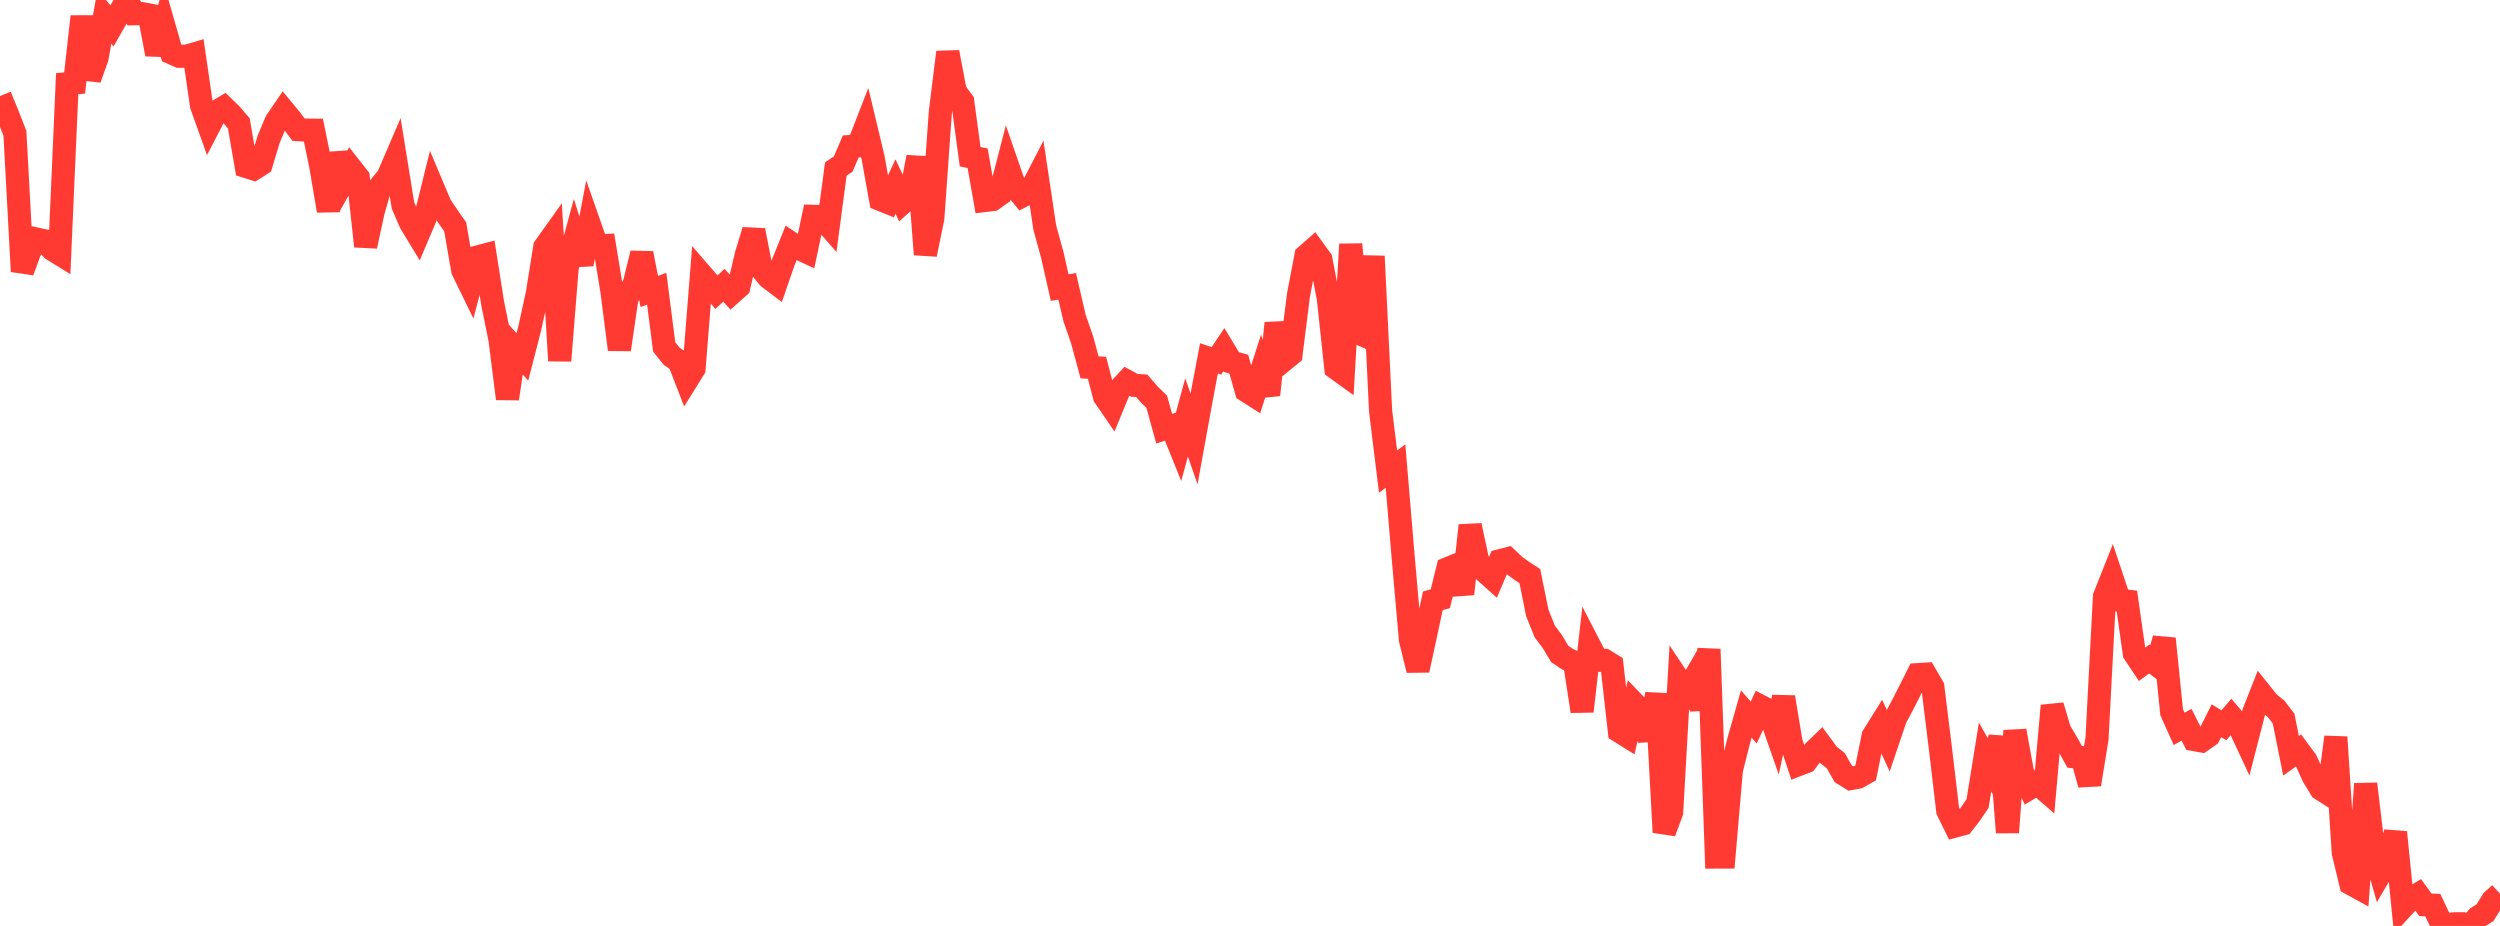 <?xml version="1.0" standalone="no"?>
<!DOCTYPE svg PUBLIC "-//W3C//DTD SVG 1.1//EN" "http://www.w3.org/Graphics/SVG/1.1/DTD/svg11.dtd">

<svg width="135" height="50" viewBox="0 0 135 50" preserveAspectRatio="none" 
  xmlns="http://www.w3.org/2000/svg"
  xmlns:xlink="http://www.w3.org/1999/xlink">


<polyline points="0.0, 5.188 0.403, 6.17 0.806, 7.203 1.209, 14.657 1.612, 13.55 2.015, 12.918 2.418, 13.004 2.821, 13.463 3.224, 13.713 3.627, 4.52 4.03, 4.481 4.433, 0.894 4.836, 4.253 5.239, 3.129 5.642, 0.893 6.045, 1.397 6.448, 0.692 6.851, 0.0 7.254, 0.742 7.657, 0.734 8.06, 0.811 8.463, 2.929 8.866, 1.452 9.269, 2.858 9.672, 3.036 10.075, 3.039 10.478, 2.919 10.881, 5.691 11.284, 6.816 11.687, 6.039 12.09, 5.797 12.493, 6.189 12.896, 6.664 13.299, 8.992 13.701, 9.119 14.104, 8.864 14.507, 7.521 14.91, 6.563 15.313, 5.971 15.716, 6.457 16.119, 7.001 16.522, 7.026 16.925, 7.03 17.328, 9.001 17.731, 11.381 18.134, 8.284 18.537, 9.789 18.94, 9.071 19.343, 9.583 19.746, 13.296 20.149, 11.428 20.552, 10.032 20.955, 9.536 21.358, 8.598 21.761, 11.093 22.164, 12.03 22.567, 12.694 22.97, 11.747 23.373, 10.12 23.776, 11.077 24.179, 11.675 24.582, 12.252 24.985, 14.587 25.388, 15.414 25.791, 13.878 26.194, 13.771 26.597, 16.341 27.0, 18.333 27.403, 21.529 27.806, 18.826 28.209, 19.272 28.612, 17.705 29.015, 15.853 29.418, 13.343 29.821, 12.778 30.224, 19.477 30.627, 14.45 31.03, 12.97 31.433, 14.263 31.836, 12.142 32.239, 13.292 32.642, 13.267 33.045, 15.721 33.448, 18.876 33.851, 16.116 34.254, 15.318 34.657, 13.68 35.06, 15.739 35.463, 15.59 35.866, 18.732 36.269, 19.238 36.672, 19.514 37.075, 20.556 37.478, 19.908 37.881, 14.829 38.284, 15.296 38.687, 15.778 39.09, 15.404 39.493, 15.843 39.896, 15.484 40.299, 13.767 40.701, 12.44 41.104, 14.5 41.507, 14.989 41.91, 15.292 42.313, 14.125 42.716, 13.131 43.119, 13.404 43.522, 13.592 43.925, 11.684 44.328, 11.696 44.731, 12.157 45.134, 9.13 45.537, 8.854 45.94, 7.908 46.343, 7.877 46.746, 6.842 47.149, 8.526 47.552, 10.775 47.955, 10.937 48.358, 10.075 48.761, 10.932 49.164, 10.571 49.567, 8.483 49.97, 13.739 50.373, 11.774 50.776, 6.087 51.179, 2.819 51.582, 4.937 51.985, 5.484 52.388, 8.463 52.791, 8.544 53.194, 10.825 53.597, 10.776 54.0, 10.49 54.403, 8.929 54.806, 10.091 55.209, 10.58 55.612, 10.375 56.015, 9.597 56.418, 12.294 56.821, 13.754 57.224, 15.531 57.627, 15.461 58.03, 17.19 58.433, 18.346 58.836, 19.835 59.239, 19.862 59.642, 21.41 60.045, 21.997 60.448, 21.023 60.851, 20.587 61.254, 20.807 61.657, 20.833 62.06, 21.302 62.463, 21.693 62.866, 23.151 63.269, 23.018 63.672, 24.019 64.075, 22.541 64.478, 23.701 64.881, 21.48 65.284, 19.352 65.687, 19.486 66.09, 18.881 66.493, 19.55 66.896, 19.665 67.299, 21.098 67.701, 21.354 68.104, 20.094 68.507, 21.324 68.91, 17.451 69.313, 19.46 69.716, 19.131 70.119, 15.929 70.522, 13.816 70.925, 13.462 71.328, 14.018 71.731, 16.121 72.134, 19.876 72.537, 20.167 72.94, 13.189 73.343, 17.977 73.746, 18.155 74.149, 13.836 74.552, 22.189 74.955, 25.465 75.358, 25.166 75.761, 29.97 76.164, 34.543 76.567, 36.188 76.97, 34.336 77.373, 32.443 77.776, 32.334 78.179, 30.706 78.582, 30.541 78.985, 32.071 79.388, 28.376 79.791, 30.257 80.194, 30.87 80.597, 31.23 81.0, 30.279 81.403, 30.175 81.806, 30.558 82.209, 30.848 82.612, 31.11 83.015, 33.101 83.418, 34.104 83.821, 34.636 84.224, 35.309 84.627, 35.585 85.03, 35.777 85.433, 38.409 85.836, 34.872 86.239, 35.652 86.642, 35.66 87.045, 35.91 87.448, 39.49 87.851, 39.741 88.254, 37.994 88.657, 38.409 89.06, 39.956 89.463, 37.465 89.866, 44.943 90.269, 43.855 90.672, 36.751 91.075, 37.355 91.478, 36.66 91.881, 38.279 92.284, 35.059 92.687, 46.281 93.09, 46.28 93.493, 41.587 93.896, 39.978 94.299, 38.558 94.701, 39.017 95.104, 38.154 95.507, 38.362 95.91, 39.518 96.313, 37.648 96.716, 40.076 97.119, 41.286 97.522, 41.131 97.925, 40.599 98.328, 40.211 98.731, 40.757 99.134, 41.08 99.537, 41.789 99.94, 42.04 100.343, 41.966 100.746, 41.737 101.149, 39.746 101.552, 39.1 101.955, 39.974 102.358, 38.784 102.761, 38.026 103.164, 37.234 103.567, 36.431 103.97, 36.407 104.373, 37.098 104.776, 40.365 105.179, 43.779 105.582, 44.601 105.985, 44.494 106.388, 43.981 106.791, 43.385 107.194, 40.88 107.597, 41.595 108.0, 39.798 108.403, 44.951 108.806, 39.464 109.209, 41.683 109.612, 42.553 110.015, 42.309 110.418, 42.657 110.821, 38.11 111.224, 39.458 111.627, 40.131 112.03, 40.868 112.433, 40.913 112.836, 42.361 113.239, 39.881 113.642, 32.219 114.045, 31.202 114.448, 32.408 114.851, 32.458 115.254, 35.278 115.657, 35.882 116.06, 35.585 116.463, 35.894 116.866, 34.489 117.269, 38.461 117.672, 39.358 118.075, 39.138 118.478, 39.936 118.881, 40.008 119.284, 39.724 119.687, 38.92 120.09, 39.165 120.493, 38.694 120.896, 39.166 121.299, 40.031 121.701, 38.469 122.104, 37.45 122.507, 37.953 122.91, 38.277 123.313, 38.803 123.716, 40.811 124.119, 40.522 124.522, 41.066 124.925, 41.943 125.328, 42.604 125.731, 42.863 126.134, 39.805 126.537, 46.042 126.94, 47.714 127.343, 47.935 127.746, 42.33 128.149, 45.719 128.552, 47.139 128.955, 46.448 129.358, 44.946 129.761, 48.978 130.164, 48.542 130.567, 48.301 130.97, 48.859 131.373, 48.879 131.776, 49.736 132.179, 49.922 132.582, 49.882 132.985, 49.883 133.388, 50.0 133.791, 49.537 134.194, 49.282 134.597, 48.627 135.0, 48.264" fill="none" stroke="#ff3a33" stroke-width="1.25"/>

</svg>